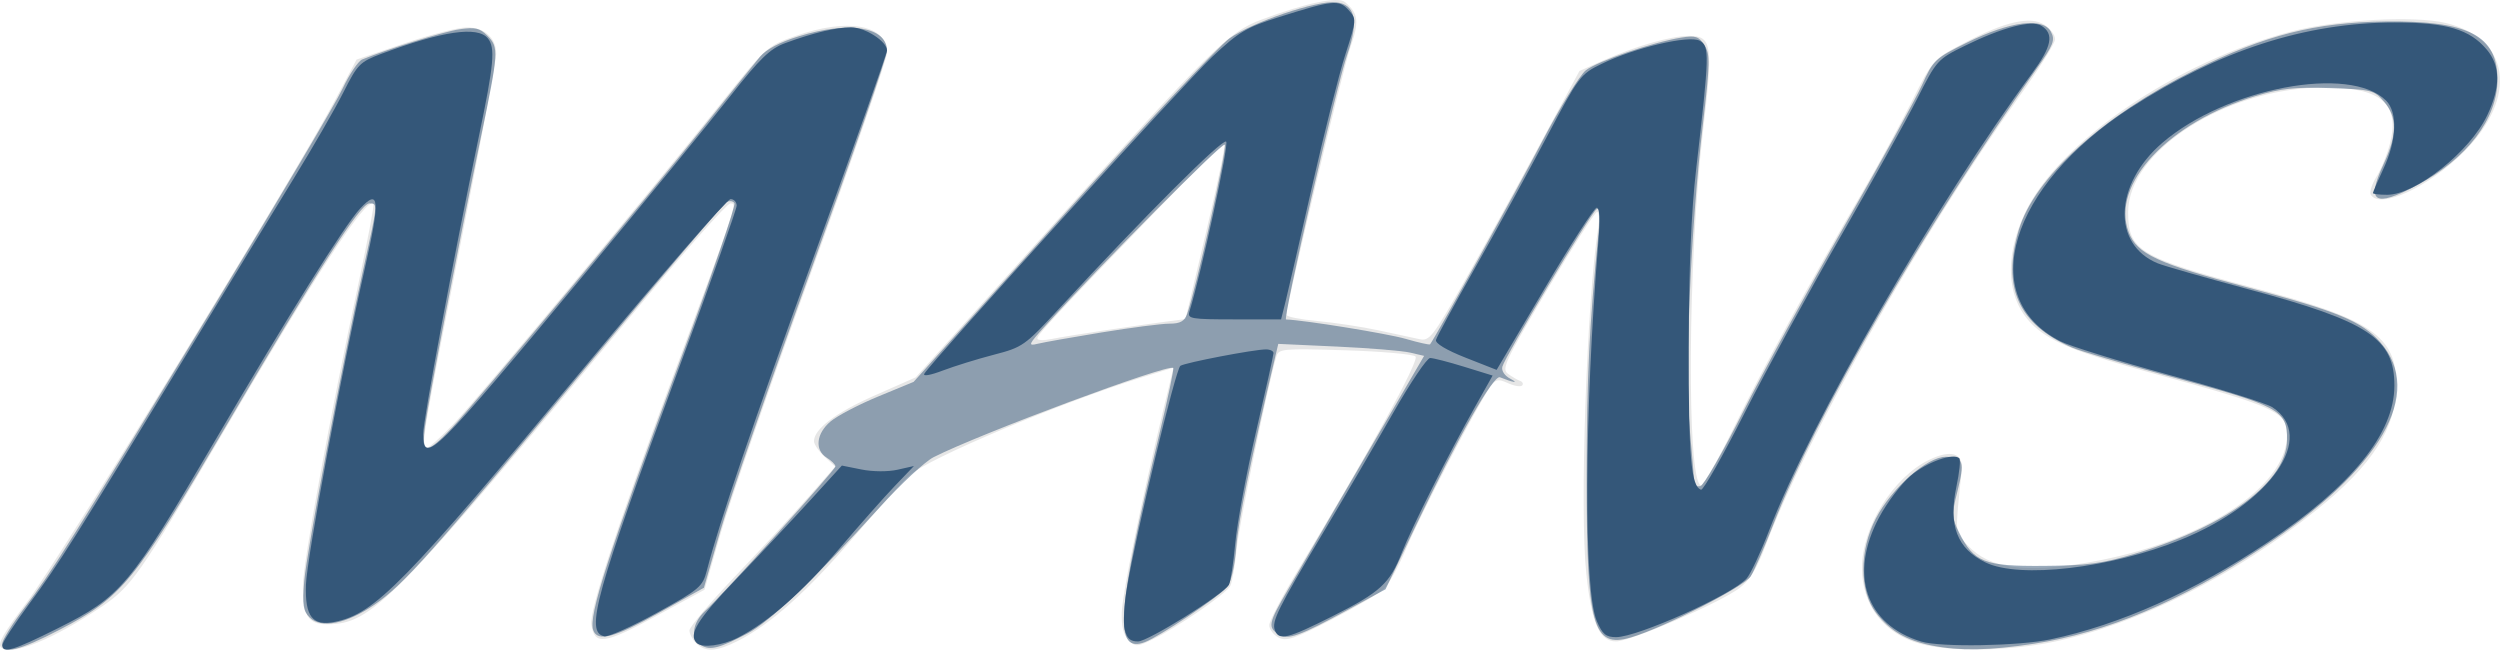 <?xml version="1.0" encoding="UTF-8" standalone="no"?>
<!-- Created with Inkscape (http://www.inkscape.org/) -->

<svg
   xmlns:dc="http://purl.org/dc/elements/1.1/"
   xmlns:cc="http://creativecommons.org/ns#"
   xmlns:rdf="http://www.w3.org/1999/02/22-rdf-syntax-ns#"
   xmlns:svg="http://www.w3.org/2000/svg"
   xmlns="http://www.w3.org/2000/svg"
   xmlns:sodipodi="http://sodipodi.sourceforge.net/DTD/sodipodi-0.dtd"
   xmlns:inkscape="http://www.inkscape.org/namespaces/inkscape"
   width="205.359mm"
   height="53.385mm"
   viewBox="0 0 205.359 53.385"
   version="1.1"
   id="svg8"
   inkscape:version="0.92.5 (2060ec1f9f, 2020-04-08)"
   sodipodi:docname="nowe-logo-verbis.svg">
  <defs
     id="defs2" />
  <sodipodi:namedview
     id="base"
     pagecolor="#ffffff"
     bordercolor="#666666"
     borderopacity="1.0"
     inkscape:pageopacity="0.0"
     inkscape:pageshadow="2"
     inkscape:zoom="0.49497475"
     inkscape:cx="-170.04189"
     inkscape:cy="-260.39762"
     inkscape:document-units="mm"
     inkscape:current-layer="layer1"
     showgrid="false"
     fit-margin-top="0"
     fit-margin-left="0"
     fit-margin-right="0"
     fit-margin-bottom="0"
     inkscape:window-width="1920"
     inkscape:window-height="1150"
     inkscape:window-x="0"
     inkscape:window-y="0"
     inkscape:window-maximized="1" />
  <g
     inkscape:label="Layer 1"
     inkscape:groupmode="layer"
     id="layer1"
     transform="translate(-8.325,-118.314)">
    <g
       id="g4794"
       transform="translate(2.405,13.096)">
      <path
         style="fill:#e6e6e6;fill-opacity:1;stroke-width:1"
         d="m 6.003,158.393 c -0.301,-0.301 0.17,-1.122 2.146,-3.738 2.747,-3.636 22.017,-35.03 25.286,-41.195 l 1.777,-3.351 3.881,-1.315 c 2.134,-0.723 4.451,-1.319 5.149,-1.323 1.477,-0.009 2.436,0.848 2.436,2.179 0,0.493 -1.259,7.228 -2.798,14.965 -3.168,15.931 -3.42,17.42 -2.94,17.42 0.187,0 1.207,-0.913 2.268,-2.028 2.108,-2.217 15.762,-18.585 21.868,-26.217 3.778,-4.721 3.861,-4.797 6.151,-5.605 4.325,-1.527 7.55,-0.946 7.556,1.362 0.001,0.504 -2.771,8.543 -6.161,17.866 -3.39,9.323 -6.764,19.044 -7.499,21.602 l -1.336,4.651 -4.012,2.181 c -4.224,2.296 -5.021,2.4 -5.275,0.686 -0.17,-1.144 1.961,-7.649 6.539,-19.966 5.557,-14.949 5.454,-14.64 4.875,-14.64 -0.264,0 -3.547,3.691 -7.294,8.202 -20.53,24.715 -22.153,26.37 -25.854,26.37 -1.526,0 -1.964,-0.702 -1.964,-3.152 0,-1.858 2.214,-13.916 4.572,-24.893 0.75,-3.493 1.299,-6.415 1.22,-6.495 -0.571,-0.577 -4.59,5.558 -12.688,19.371 -6.466,11.029 -7.192,12.066 -9.605,13.702 -3.991,2.707 -7.523,4.138 -8.299,3.361 z m 57.104,-0.332 c -0.305,-0.305 -0.554,-0.782 -0.554,-1.06 0,-0.278 1.707,-2.296 3.792,-4.484 2.086,-2.188 4.78,-5.1 5.987,-6.472 l 2.195,-2.494 -0.872,-0.819 c -0.48,-0.451 -0.872,-1.021 -0.872,-1.267 0,-1.003 1.771,-2.341 4.972,-3.755 l 3.385,-1.495 11.111,-12.347 c 13.14,-14.602 14.585,-16.027 17.27,-17.032 3.67,-1.373 6.303,-1.927 6.881,-1.448 1.107,0.918 1.189,1.601 0.447,3.715 -0.613,1.746 -5.259,21.162 -5.259,21.977 0,0.151 1.151,0.38 2.558,0.509 1.407,0.129 3.669,0.474 5.027,0.767 1.358,0.293 2.866,0.618 3.352,0.722 0.819,0.176 1.087,-0.172 3.748,-4.864 1.576,-2.779 4.332,-7.778 6.125,-11.109 l 3.259,-6.055 1.989,-0.882 c 2.636,-1.169 5.546,-2.001 6.999,-2.001 1.915,0 2.014,0.681 1.155,7.942 -1.237,10.453 -1.343,28.62 -0.168,28.97 0.194,0.058 1.412,-2.072 2.707,-4.733 2.29,-4.706 6.243,-11.939 10.645,-19.479 1.19,-2.037 2.96,-5.292 3.935,-7.232 1.771,-3.526 1.773,-3.529 4.237,-4.832 3.418,-1.808 5.554,-2.301 6.705,-1.547 0.482,0.316 0.874,0.848 0.871,1.183 -0.002,0.335 -1.334,2.464 -2.958,4.731 -7.948,11.09 -17.474,27.961 -20.834,36.897 -0.692,1.84 -1.294,2.817 -2.13,3.454 -1.565,1.194 -8.931,4.38 -10.135,4.384 -1.367,0.005 -2.013,-1.467 -2.454,-5.586 -0.554,-5.179 0.038,-22.384 0.977,-28.366 0.114,-0.728 0.071,-1.323 -0.095,-1.323 -0.167,0 -2.015,2.893 -4.108,6.428 -3.442,5.814 -3.748,6.47 -3.206,6.866 0.33,0.241 0.776,0.502 0.991,0.579 0.215,0.077 0.292,0.248 0.172,0.379 -0.12,0.131 -0.639,0.046 -1.152,-0.187 -0.807,-0.367 -1.001,-0.333 -1.433,0.251 -0.968,1.312 -5.801,10.588 -6.909,13.263 -0.617,1.49 -1.463,3.018 -1.878,3.397 -0.416,0.379 -2.361,1.519 -4.324,2.533 -3.048,1.575 -3.678,1.786 -4.322,1.441 -0.414,-0.222 -0.753,-0.675 -0.753,-1.008 3e-4,-0.333 1.053,-2.351 2.339,-4.486 5.926,-9.834 10.008,-17.251 9.675,-17.583 -0.19,-0.19 -2.796,-0.421 -5.789,-0.512 -5.102,-0.155 -5.455,-0.124 -5.637,0.498 -0.749,2.565 -3.071,13.82 -3.266,15.833 -0.132,1.358 -0.368,2.72 -0.525,3.027 -0.328,0.64 -4.453,3.477 -6.42,4.415 -1.259,0.6 -1.359,0.602 -1.938,0.022 -0.427,-0.428 -0.593,-1.111 -0.554,-2.274 0.053,-1.572 1.62,-9.199 3.43,-16.7 l 0.82,-3.396 -2.506,0.774 c -6.717,2.074 -17.713,6.708 -19.212,8.097 -0.651,0.603 -2.77,2.961 -4.709,5.239 -3.596,4.226 -6.698,6.991 -9.351,8.335 -1.767,0.895 -2.679,0.948 -3.428,0.198 z m 33.665,-25.722 c 1.843,-0.274 4.066,-0.591 4.939,-0.704 l 1.587,-0.205 1.683,-7.097 c 0.926,-3.903 1.607,-7.172 1.515,-7.265 -0.092,-0.092 -2.599,2.352 -5.571,5.431 -8.1,8.395 -9.798,10.218 -9.798,10.524 0,0.153 0.516,0.174 1.147,0.046 0.631,-0.128 2.655,-0.458 4.498,-0.732 z m 66.923,25.774 c -3.021,-0.812 -4.839,-3.175 -4.827,-6.271 0.014,-3.332 2.559,-7.414 5.52,-8.853 1.803,-0.876 2.822,-0.55 2.676,0.856 -0.566,5.449 -0.603,4.999 0.506,6.186 1.782,1.908 4.676,2.301 10.029,1.363 9.168,-1.606 16.186,-6.144 16.186,-10.468 0,-1.875 -0.929,-2.3 -11.049,-5.051 -6.062,-1.648 -8.247,-2.514 -9.71,-3.847 -2.254,-2.054 -2.546,-5.514 -0.784,-9.28 2.745,-5.867 12.496,-12.51 21.956,-14.959 3.687,-0.955 10.051,-1.301 12.612,-0.687 5.315,1.275 5.989,6.097 1.484,10.603 -2.902,2.902 -6.878,4.73 -7.633,3.509 -0.122,-0.198 0.095,-0.872 0.482,-1.499 0.387,-0.627 0.884,-1.858 1.105,-2.736 0.816,-3.248 -0.746,-4.578 -5.378,-4.578 -8.007,0 -16.137,5.165 -16.137,10.252 0,3.145 0.956,3.723 10.231,6.183 9.798,2.598 11.836,3.994 11.799,8.083 -0.031,3.485 -1.948,6.474 -6.507,10.151 -6.701,5.403 -14.761,9.449 -21.658,10.873 -3.68,0.759 -8.434,0.834 -10.902,0.17 z"
         id="path4800"
         inkscape:connector-curvature="0" />
      <path
         style="opacity:0.501;fill:#345779;fill-opacity:1;stroke-width:1"
         d="m 6.108,158.078 c 0,-0.296 0.833,-1.634 1.852,-2.974 2.201,-2.896 3.542,-5.032 15.729,-25.063 5.135,-8.44 9.797,-16.324 10.361,-17.52 0.563,-1.196 1.294,-2.284 1.623,-2.419 2.13,-0.87 6.672,-2.281 7.976,-2.476 1.292,-0.194 1.671,-0.11 2.289,0.508 0.975,0.975 0.953,1.331 -0.513,8.335 -1.717,8.2 -4.309,21.61 -4.597,23.781 -0.304,2.295 0.136,2.317 2.213,0.11 2.021,-2.148 15.749,-18.57 20.717,-24.783 2.094,-2.619 4.161,-5.184 4.593,-5.7 0.507,-0.606 1.63,-1.198 3.176,-1.676 4.159,-1.285 7.256,-0.778 7.256,1.188 0,0.456 -2.781,8.477 -6.179,17.824 -3.399,9.348 -6.783,19.086 -7.521,21.641 l -1.342,4.645 -3.638,2.028 c -3.747,2.089 -5.074,2.445 -5.451,1.462 -0.43,-1.12 1.212,-6.206 7.253,-22.463 2.507,-6.749 4.463,-12.426 4.345,-12.616 -0.118,-0.19 -0.419,-0.225 -0.671,-0.077 -0.251,0.148 -5.246,6.027 -11.099,13.064 -13.285,15.972 -15.377,18.323 -17.778,19.977 -2.319,1.597 -4.402,2.011 -5.35,1.063 -0.534,-0.534 -0.605,-1.021 -0.44,-2.99 0.206,-2.461 3.076,-17.617 4.855,-25.638 1.206,-5.438 1.201,-5.382 0.494,-5.382 -0.73,0 -4.201,5.397 -11.909,18.518 -7.41,12.614 -8.409,13.833 -13.521,16.495 -3.336,1.737 -4.72,2.071 -4.72,1.138 z m 57.415,0.154 c -0.9,-0.52 -0.755,-1.835 0.31,-2.818 1.532,-1.413 10.714,-11.599 10.714,-11.885 0,-0.146 -0.318,-0.464 -0.706,-0.706 -1.021,-0.638 -0.883,-1.987 0.307,-2.987 0.557,-0.468 2.319,-1.391 3.916,-2.05 l 2.904,-1.199 12.131,-13.496 c 6.672,-7.423 12.88,-14.04 13.796,-14.705 1.849,-1.342 7.221,-3.159 8.801,-2.977 1.562,0.18 1.85,1.535 0.902,4.256 -0.899,2.582 -5.336,21.785 -5.036,21.795 1.472,0.05 8.347,1.164 9.814,1.59 1.062,0.309 1.969,0.512 2.015,0.452 0.426,-0.551 7.043,-12.523 9.174,-16.599 1.496,-2.861 3.124,-5.519 3.619,-5.909 0.95,-0.747 5.531,-2.317 7.837,-2.686 1.178,-0.188 1.441,-0.104 1.903,0.615 0.482,0.75 0.469,1.414 -0.134,6.604 -1,8.61 -1.488,20.223 -1.054,25.098 0.199,2.231 0.363,4.188 0.364,4.347 0.002,0.16 0.227,0.239 0.501,0.176 0.274,-0.063 1.853,-2.813 3.51,-6.111 1.656,-3.298 5.42,-10.204 8.364,-15.346 2.944,-5.142 5.79,-10.312 6.325,-11.49 0.936,-2.06 1.078,-2.193 3.731,-3.505 3.504,-1.731 6.212,-2.078 6.854,-0.878 0.375,0.7 0.235,1.055 -1.228,3.128 -9.186,13.009 -18.086,28.419 -21.564,37.336 -0.741,1.9 -1.578,3.823 -1.86,4.275 -0.532,0.851 -7.11,4.209 -9.833,5.019 -3.163,0.941 -3.662,-0.899 -3.644,-13.446 0.011,-8.055 0.214,-12.184 0.968,-19.7 0.163,-1.628 0.116,-2.191 -0.169,-2.015 -0.456,0.282 -7.503,12.068 -7.726,12.924 -0.088,0.338 0.184,0.744 0.669,0.998 0.747,0.391 0.215,0.312 -0.862,-0.128 -0.538,-0.22 -3.427,4.878 -6.936,12.238 l -2.468,5.177 -3.025,1.649 c -4.018,2.19 -4.984,2.541 -5.723,2.075 -0.948,-0.598 -0.888,-0.901 0.724,-3.677 0.843,-1.452 3.707,-6.371 6.364,-10.931 l 4.831,-8.29 -1.159,-0.27 c -0.637,-0.149 -3.333,-0.37 -5.99,-0.493 l -4.831,-0.222 -0.2,0.845 c -2.101,8.885 -3.071,13.601 -3.246,15.795 -0.136,1.698 -0.425,2.936 -0.785,3.36 -0.672,0.791 -5.491,4.019 -6.699,4.488 -2.606,1.011 -2.376,-2.348 1.171,-17.119 0.694,-2.892 1.203,-5.317 1.131,-5.39 -0.377,-0.377 -15.856,5.384 -19.687,7.328 -0.709,0.36 -2.693,2.206 -4.41,4.102 -5.26,5.813 -9.034,9.414 -10.882,10.383 -2.319,1.217 -3.048,1.404 -3.792,0.974 z M 96.435,132.522 c 2.417,-0.394 4.914,-0.717 5.549,-0.717 0.875,-5e-5 1.227,-0.192 1.45,-0.794 0.686,-1.848 3.32,-13.683 3.095,-13.908 -0.213,-0.213 -10.097,9.762 -14.712,14.846 -1.427,1.572 -1.489,1.711 -0.674,1.511 0.494,-0.122 2.875,-0.544 5.292,-0.938 z m 68.185,25.726 c -2.114,-0.418 -3.465,-1.21 -4.595,-2.692 -1.379,-1.81 -1.388,-5.099 -0.021,-7.738 1.294,-2.498 4.212,-5.077 5.744,-5.077 1.46,0 1.583,0.375 0.951,2.886 -0.468,1.856 -0.456,2.117 0.149,3.333 1.215,2.446 2.064,2.781 6.945,2.742 3.586,-0.028 4.818,-0.191 7.469,-0.989 7.628,-2.295 12.524,-5.965 12.524,-9.39 0,-2.44 -0.566,-2.741 -9.889,-5.257 -3.595,-0.97 -7.088,-2.002 -7.761,-2.293 -4.418,-1.908 -5.791,-4.932 -4.386,-9.663 1.271,-4.28 6.862,-9.363 14.451,-13.138 5.797,-2.883 9.889,-3.923 15.699,-3.989 6.801,-0.077 9.172,1.157 9.172,4.774 0,3.213 -2.497,6.488 -6.624,8.687 -3.479,1.854 -4.196,1.405 -2.742,-1.718 1.133,-2.434 1.146,-3.882 0.048,-5.159 -0.812,-0.944 -1.016,-0.995 -4.414,-1.111 -2.889,-0.098 -4.046,0.024 -6.117,0.646 -7.188,2.16 -11.94,7.254 -10.441,11.192 0.684,1.797 2.339,2.563 9.828,4.549 7.34,1.947 9.326,2.768 10.831,4.483 3.673,4.183 0.068,10.437 -9.744,16.904 -6.692,4.41 -12.756,6.959 -18.726,7.87 -3.648,0.557 -6.065,0.599 -8.352,0.147 z"
         id="path4798"
         inkscape:connector-curvature="0" />
      <path
         style="fill:#345779;fill-opacity:1;stroke-width:1"
         d="m 6.108,158.215 c 0,-0.22 1.012,-1.768 2.249,-3.44 2.393,-3.234 3.658,-5.241 12.919,-20.502 3.238,-5.336 7.176,-11.795 8.75,-14.354 1.574,-2.559 3.42,-5.76 4.102,-7.115 1.163,-2.309 1.356,-2.505 3.102,-3.158 5.021,-1.876 7.913,-2.301 8.755,-1.287 0.639,0.77 0.519,2.094 -0.737,8.104 -2.083,9.969 -4.568,23.245 -4.568,24.407 0,2.623 0.926,1.704 13.337,-13.236 4.886,-5.882 10.233,-12.409 11.882,-14.503 2.457,-3.121 3.269,-3.909 4.5,-4.363 2.267,-0.838 4.2,-1.303 5.423,-1.305 1.16,-0.002 2.958,1.155 2.958,1.902 0,0.243 -2.615,7.614 -5.81,16.379 -5.235,14.36 -7.942,22.293 -8.99,26.343 -0.343,1.325 -0.591,1.536 -4.088,3.462 -2.048,1.128 -3.994,2 -4.324,1.937 -1.625,-0.308 -0.742,-3.483 6.135,-22.058 2.602,-7.028 4.73,-13.021 4.73,-13.317 0,-0.297 -0.226,-0.539 -0.502,-0.539 -0.276,0 -5.624,6.152 -11.884,13.67 -14.973,17.984 -17.307,20.369 -20.606,21.054 -1.844,0.383 -2.475,-0.418 -2.391,-3.036 0.069,-2.159 2.981,-17.805 4.839,-26.003 1.279,-5.644 1.198,-6.629 -0.404,-4.891 -1.287,1.396 -5.8,8.619 -11.941,19.11 -6.961,11.892 -7.682,12.752 -12.88,15.354 -3.625,1.815 -4.557,2.098 -4.557,1.383 z m 57.032,-0.188 c -0.69,-0.69 0.073,-1.923 3.204,-5.181 1.892,-1.969 4.63,-4.885 6.085,-6.482 l 2.646,-2.903 1.611,0.323 c 0.928,0.186 2.183,0.194 2.96,0.018 l 1.348,-0.304 -1.581,1.65 c -0.869,0.907 -2.932,3.239 -4.583,5.182 -3.016,3.548 -5.809,5.997 -8.278,7.256 -1.324,0.675 -2.967,0.888 -3.413,0.442 z m 100.604,-0.109 c -4.563,-1.379 -5.966,-5.507 -3.466,-10.198 0.648,-1.216 1.811,-2.753 2.584,-3.414 1.311,-1.122 3.524,-1.919 4.003,-1.441 0.116,0.116 0.009,1.157 -0.236,2.314 -0.68,3.206 0.049,5.109 2.395,6.244 2.787,1.349 10.228,0.485 16.019,-1.86 7.429,-3.008 11.217,-8.483 7.538,-10.894 -0.486,-0.319 -4.295,-1.51 -8.465,-2.648 -4.169,-1.138 -8.199,-2.384 -8.954,-2.77 -6.972,-3.557 -4.197,-12.755 5.793,-19.198 7.29,-4.702 14.38,-6.987 21.678,-6.987 4.268,0 6.153,0.555 7.558,2.225 1.131,1.344 1.142,3.071 0.037,5.402 -1.411,2.976 -5.883,6.526 -8.222,6.526 -0.641,0 -1.166,-0.064 -1.166,-0.141 0,-0.078 0.395,-0.991 0.878,-2.028 1.082,-2.325 1.165,-4.606 0.203,-5.568 -2.96,-2.96 -13.114,-1.047 -18.37,3.461 -3.968,3.403 -4.167,8.34 -0.399,9.901 0.517,0.214 3.875,1.175 7.462,2.136 9.88,2.647 11.99,4.04 11.99,7.921 0,3.914 -3.514,8.252 -10.433,12.878 -6.056,4.049 -12.131,6.763 -17.821,7.96 -2.618,0.551 -9.019,0.659 -10.607,0.179 z m -65.436,-0.97 c -0.133,-0.529 -0.052,-2.077 0.179,-3.44 0.776,-4.578 4.01,-17.998 4.395,-18.241 0.424,-0.268 6.062,-1.348 7.031,-1.347 0.34,3.9e-4 0.617,0.136 0.617,0.301 0,0.165 -0.644,3.062 -1.43,6.438 -0.787,3.376 -1.556,7.504 -1.711,9.173 -0.154,1.669 -0.389,3.21 -0.522,3.425 -0.508,0.822 -6.655,4.653 -7.466,4.653 -0.633,0 -0.914,-0.247 -1.093,-0.961 z m 12.338,0.047 c -0.28,-0.731 0.228,-1.757 4.01,-8.095 1.732,-2.903 4.303,-7.302 5.712,-9.776 1.409,-2.474 2.772,-4.498 3.028,-4.498 0.256,0 1.516,0.324 2.799,0.721 l 2.334,0.721 -1.43,2.542 c -2.123,3.773 -5.206,9.915 -6.025,12 -0.999,2.546 -1.758,3.243 -5.687,5.219 -3.698,1.861 -4.408,2.035 -4.742,1.166 z m 26.44,-0.762 c -1.095,-2.531 -1.033,-17.006 0.133,-31.221 0.146,-1.779 0.098,-2.734 -0.137,-2.734 -0.199,0 -2.131,2.998 -4.293,6.662 l -3.931,6.662 -2.549,-1.003 c -1.569,-0.618 -2.504,-1.178 -2.432,-1.457 0.064,-0.25 1.511,-2.915 3.214,-5.923 1.703,-3.008 4.333,-7.811 5.844,-10.673 2.676,-5.068 2.794,-5.226 4.547,-6.08 2.729,-1.33 7.166,-2.378 8.055,-1.902 0.821,0.439 0.802,1.104 -0.288,10.539 -0.404,3.501 -0.597,8.121 -0.611,14.64 -0.019,8.983 0.194,11.44 1.012,11.703 0.183,0.059 1.799,-2.788 3.59,-6.327 1.791,-3.539 5.356,-10.086 7.922,-14.548 2.566,-4.463 5.387,-9.543 6.269,-11.289 1.572,-3.114 1.647,-3.197 3.896,-4.304 3.057,-1.505 5.486,-2.142 6.277,-1.646 1.068,0.67 0.861,1.704 -0.791,3.948 -7.815,10.617 -18.132,28.565 -21.595,37.572 -0.684,1.78 -1.507,3.531 -1.828,3.892 -1.174,1.32 -8.951,4.812 -10.717,4.812 -0.837,0 -1.116,-0.233 -1.588,-1.323 z M 81.848,135.916 c 0.626,-1.039 21.448,-23.958 23.632,-26.012 2.187,-2.057 2.806,-2.429 5.435,-3.26 4.503,-1.424 4.989,-1.475 5.777,-0.605 0.669,0.74 0.666,0.782 -0.257,3.644 -0.514,1.593 -1.744,6.468 -2.734,10.833 -0.99,4.366 -1.968,8.612 -2.174,9.437 l -0.374,1.499 h -3.862 c -3.516,0 -3.845,-0.055 -3.673,-0.617 0.995,-3.239 3.267,-13.738 3.026,-13.985 -0.287,-0.296 -6.764,6.177 -13.717,13.708 -2.824,3.059 -2.999,3.183 -5.371,3.799 -1.348,0.35 -3.239,0.936 -4.202,1.302 -1.012,0.385 -1.647,0.494 -1.505,0.258 z"
         id="path4796"
         inkscape:connector-curvature="0" />
    </g>
    <g
       id="g4788"
       transform="translate(4.276,64.679)" />
    <path
       style="fill:#000000;stroke-width:1"
       d=""
       id="path4786"
       inkscape:connector-curvature="0" />
    <g
       id="g4768"
       transform="translate(-1.069,72.163)" />
  </g>
</svg>
